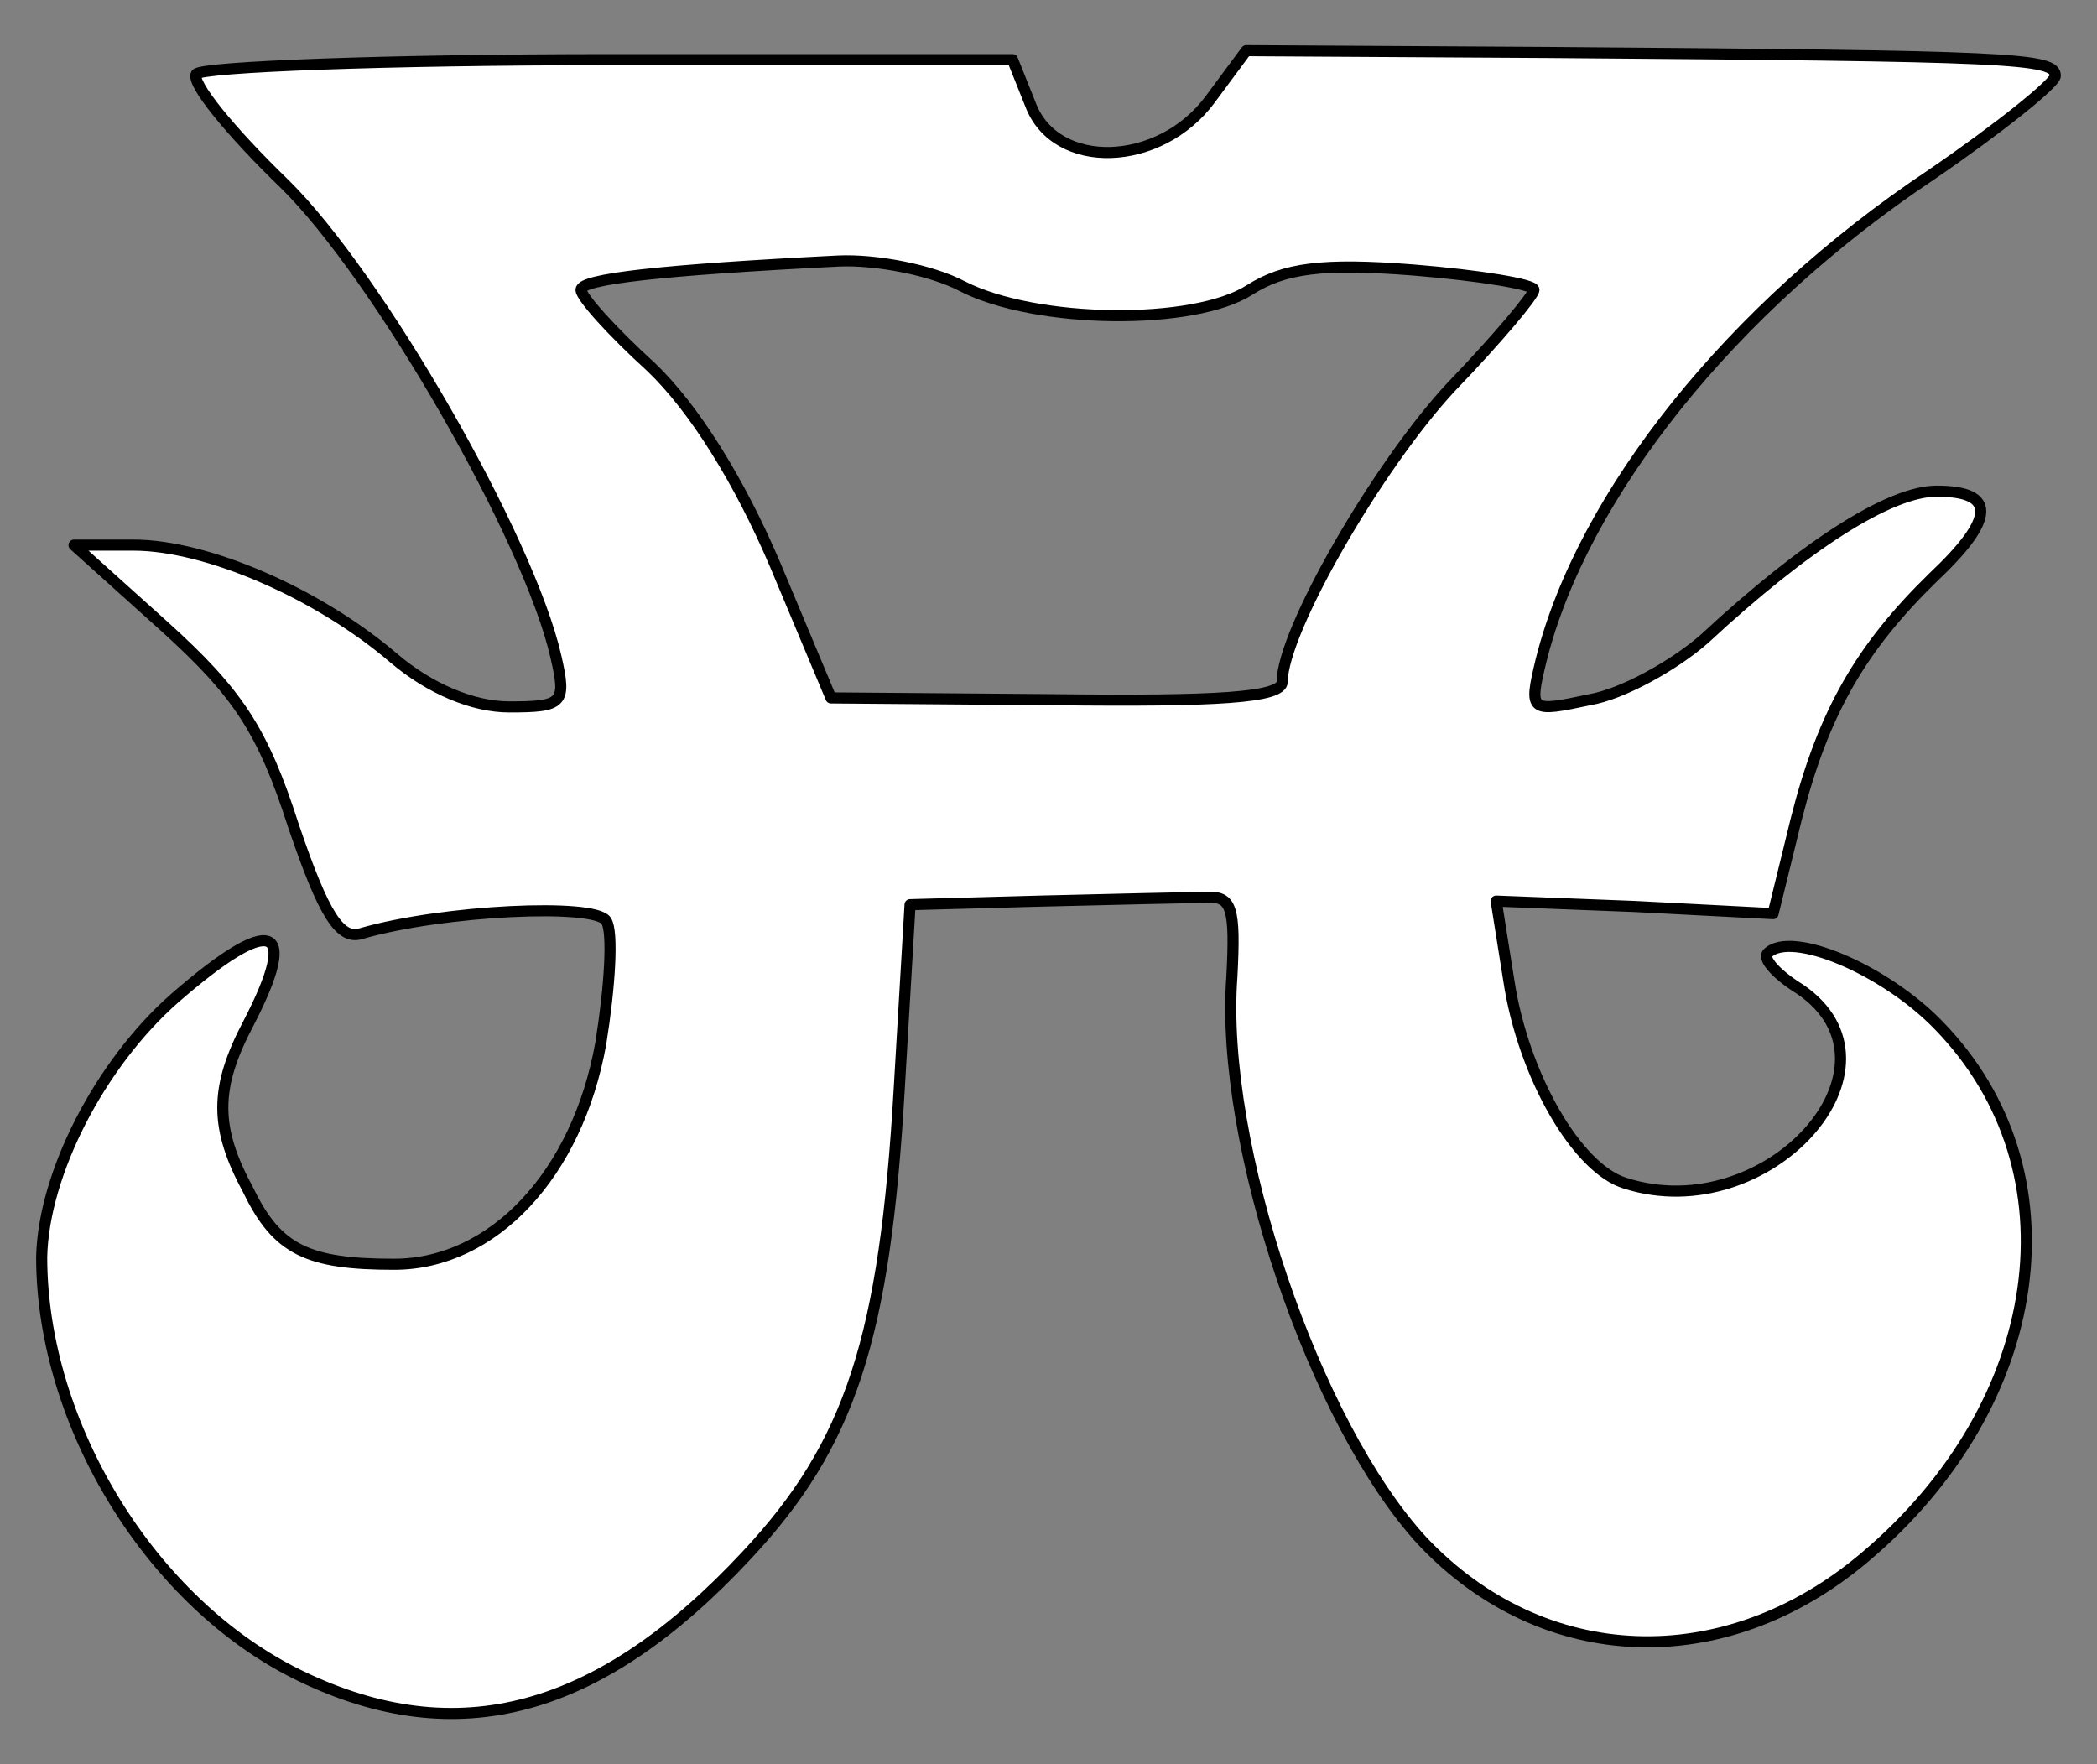 <?xml version="1.0" encoding="UTF-8" standalone="no"?>
<!DOCTYPE svg PUBLIC "-//W3C//DTD SVG 1.1//EN" "http://www.w3.org/Graphics/SVG/1.1/DTD/svg11.dtd">
<svg xmlns="http://www.w3.org/2000/svg" xmlns:dc="http://purl.org/dc/elements/1.1/" version="1.1" xmlns:xl="http://www.w3.org/1999/xlink" viewBox="40.5 90 283.5 238.5" width="283.5" height="238.5">
  <rect x="40.5" y="90" width="283.5" height="238.5" fill="#808080" stroke="none"/>
  <defs>
    <clipPath id="artboard_clip_path">
      <path d="M 40.5 90 L 324 90 L 324 319.466 L 307.892 328.5 L 40.5 328.5 Z"/>
    </clipPath>
  </defs>
  <g id="Water-Bouget_(10)" stroke-dasharray="none" fill="none" stroke="none" stroke-opacity="1" fill-opacity="1">
    <title>Water-Bouget (10)</title>
    <g id="Water-Bouget_(10)_Art" clip-path="url(#artboard_clip_path)">
      <title>Art</title>
      <g id="Graphic_113">
        <path d="M 204.126 103.413 C 197.32 112.65 183.222 113.136 179.819 104.143 L 177.389 98.066 L 122.942 98.066 C 92.803 98.066 67.767 99.038 67.038 100.011 C 66.309 101.226 71.656 107.789 78.948 114.837 C 91.587 127.234 112.005 162.721 115.651 178.763 C 117.109 185.083 116.623 185.569 109.331 185.569 C 104.47 185.569 98.636 183.138 93.775 179.006 C 83.566 170.256 68.496 163.693 58.531 163.693 L 50.509 163.693 L 62.663 174.631 C 72.628 183.625 76.031 188.729 80.163 201.611 C 84.295 213.764 86.483 217.167 89.4 216.195 C 100.337 213.035 120.998 212.063 122.456 214.494 C 123.429 215.952 122.942 223.487 121.727 231.022 C 118.567 248.766 107.143 260.919 93.775 260.919 C 82.108 260.919 77.976 258.974 74.087 250.953 C 69.468 242.446 69.468 237.099 74.087 228.348 C 81.135 214.737 77.246 213.521 64.121 224.945 C 53.912 233.939 46.377 248.766 46.134 259.947 C 46.134 282.551 60.961 306.858 81.135 316.58 C 102.282 326.789 121.484 321.685 141.415 300.295 C 155.513 285.225 160.131 270.884 162.076 237.099 L 163.534 212.306 L 181.278 211.82 C 191.243 211.577 201.209 211.334 203.64 211.334 C 207.042 211.091 207.529 212.792 207.042 222.029 C 205.341 244.633 218.223 282.551 232.807 298.351 C 249.093 315.608 273.642 316.58 292.601 300.538 C 317.15 279.878 321.769 248.279 302.567 228.591 C 295.275 221.056 282.635 215.709 279.476 218.869 C 278.746 219.598 280.691 221.786 283.851 223.73 C 299.164 234.182 279.476 256.058 260.274 249.981 C 253.711 248.036 246.419 235.397 244.474 222.515 L 242.773 211.82 L 261.489 212.549 L 280.205 213.521 L 283.365 200.639 C 287.01 186.298 292.115 177.548 301.837 168.068 C 310.345 160.047 310.345 156.401 302.324 156.401 C 296.004 156.401 284.58 163.693 270.968 176.333 C 266.836 179.979 259.787 183.868 255.412 184.597 C 247.391 186.298 247.148 186.298 248.85 179.249 C 254.44 156.887 274.614 131.609 301.594 113.622 C 310.831 107.302 318.366 101.226 318.366 100.254 C 318.366 97.823 312.532 97.58 249.822 97.094 L 208.987 96.851 L 204.126 103.413 Z M 170.583 128.692 L 170.583 128.692 C 180.549 133.796 201.938 134.039 209.473 129.178 C 214.091 126.261 219.196 125.532 231.592 126.504 C 240.585 127.234 247.877 128.449 247.877 129.178 C 247.877 129.907 243.016 135.741 236.696 142.304 C 226.731 152.998 213.848 175.36 213.848 182.166 C 213.848 184.354 204.855 184.84 183.222 184.597 L 152.839 184.354 L 145.304 166.367 C 140.443 154.943 134.366 145.22 128.533 139.63 C 123.185 134.769 119.053 130.15 119.053 129.178 C 119.053 127.72 129.748 126.504 153.812 125.289 C 158.916 125.046 166.451 126.504 170.583 128.692 Z" fill="#FFFFFF"/>
        <path d="M 204.126 103.413 C 197.32 112.65 183.222 113.136 179.819 104.143 L 177.389 98.066 L 122.942 98.066 C 92.803 98.066 67.767 99.038 67.038 100.011 C 66.309 101.226 71.656 107.789 78.948 114.837 C 91.587 127.234 112.005 162.721 115.651 178.763 C 117.109 185.083 116.623 185.569 109.331 185.569 C 104.47 185.569 98.636 183.138 93.775 179.006 C 83.566 170.256 68.496 163.693 58.531 163.693 L 50.509 163.693 L 62.663 174.631 C 72.628 183.625 76.031 188.729 80.163 201.611 C 84.295 213.764 86.483 217.167 89.4 216.195 C 100.337 213.035 120.998 212.063 122.456 214.494 C 123.429 215.952 122.942 223.487 121.727 231.022 C 118.567 248.766 107.143 260.919 93.775 260.919 C 82.108 260.919 77.976 258.974 74.087 250.953 C 69.468 242.446 69.468 237.099 74.087 228.348 C 81.135 214.737 77.246 213.521 64.121 224.945 C 53.912 233.939 46.377 248.766 46.134 259.947 C 46.134 282.551 60.961 306.858 81.135 316.58 C 102.282 326.789 121.484 321.685 141.415 300.295 C 155.513 285.225 160.131 270.884 162.076 237.099 L 163.534 212.306 L 181.278 211.82 C 191.243 211.577 201.209 211.334 203.64 211.334 C 207.042 211.091 207.529 212.792 207.042 222.029 C 205.341 244.633 218.223 282.551 232.807 298.351 C 249.093 315.608 273.642 316.58 292.601 300.538 C 317.15 279.878 321.769 248.279 302.567 228.591 C 295.275 221.056 282.635 215.709 279.476 218.869 C 278.746 219.598 280.691 221.786 283.851 223.73 C 299.164 234.182 279.476 256.058 260.274 249.981 C 253.711 248.036 246.419 235.397 244.474 222.515 L 242.773 211.82 L 261.489 212.549 L 280.205 213.521 L 283.365 200.639 C 287.01 186.298 292.115 177.548 301.837 168.068 C 310.345 160.047 310.345 156.401 302.324 156.401 C 296.004 156.401 284.58 163.693 270.968 176.333 C 266.836 179.979 259.787 183.868 255.412 184.597 C 247.391 186.298 247.148 186.298 248.85 179.249 C 254.44 156.887 274.614 131.609 301.594 113.622 C 310.831 107.302 318.366 101.226 318.366 100.254 C 318.366 97.823 312.532 97.58 249.822 97.094 L 208.987 96.851 L 204.126 103.413 Z M 170.583 128.692 L 170.583 128.692 C 180.549 133.796 201.938 134.039 209.473 129.178 C 214.091 126.261 219.196 125.532 231.592 126.504 C 240.585 127.234 247.877 128.449 247.877 129.178 C 247.877 129.907 243.016 135.741 236.696 142.304 C 226.731 152.998 213.848 175.36 213.848 182.166 C 213.848 184.354 204.855 184.84 183.222 184.597 L 152.839 184.354 L 145.304 166.367 C 140.443 154.943 134.366 145.22 128.533 139.63 C 123.185 134.769 119.053 130.15 119.053 129.178 C 119.053 127.72 129.748 126.504 153.812 125.289 C 158.916 125.046 166.451 126.504 170.583 128.692 Z" stroke="black" stroke-linecap="round" stroke-linejoin="round" stroke-width="1.5"/>
      </g>
    </g>
  </g>
</svg>
